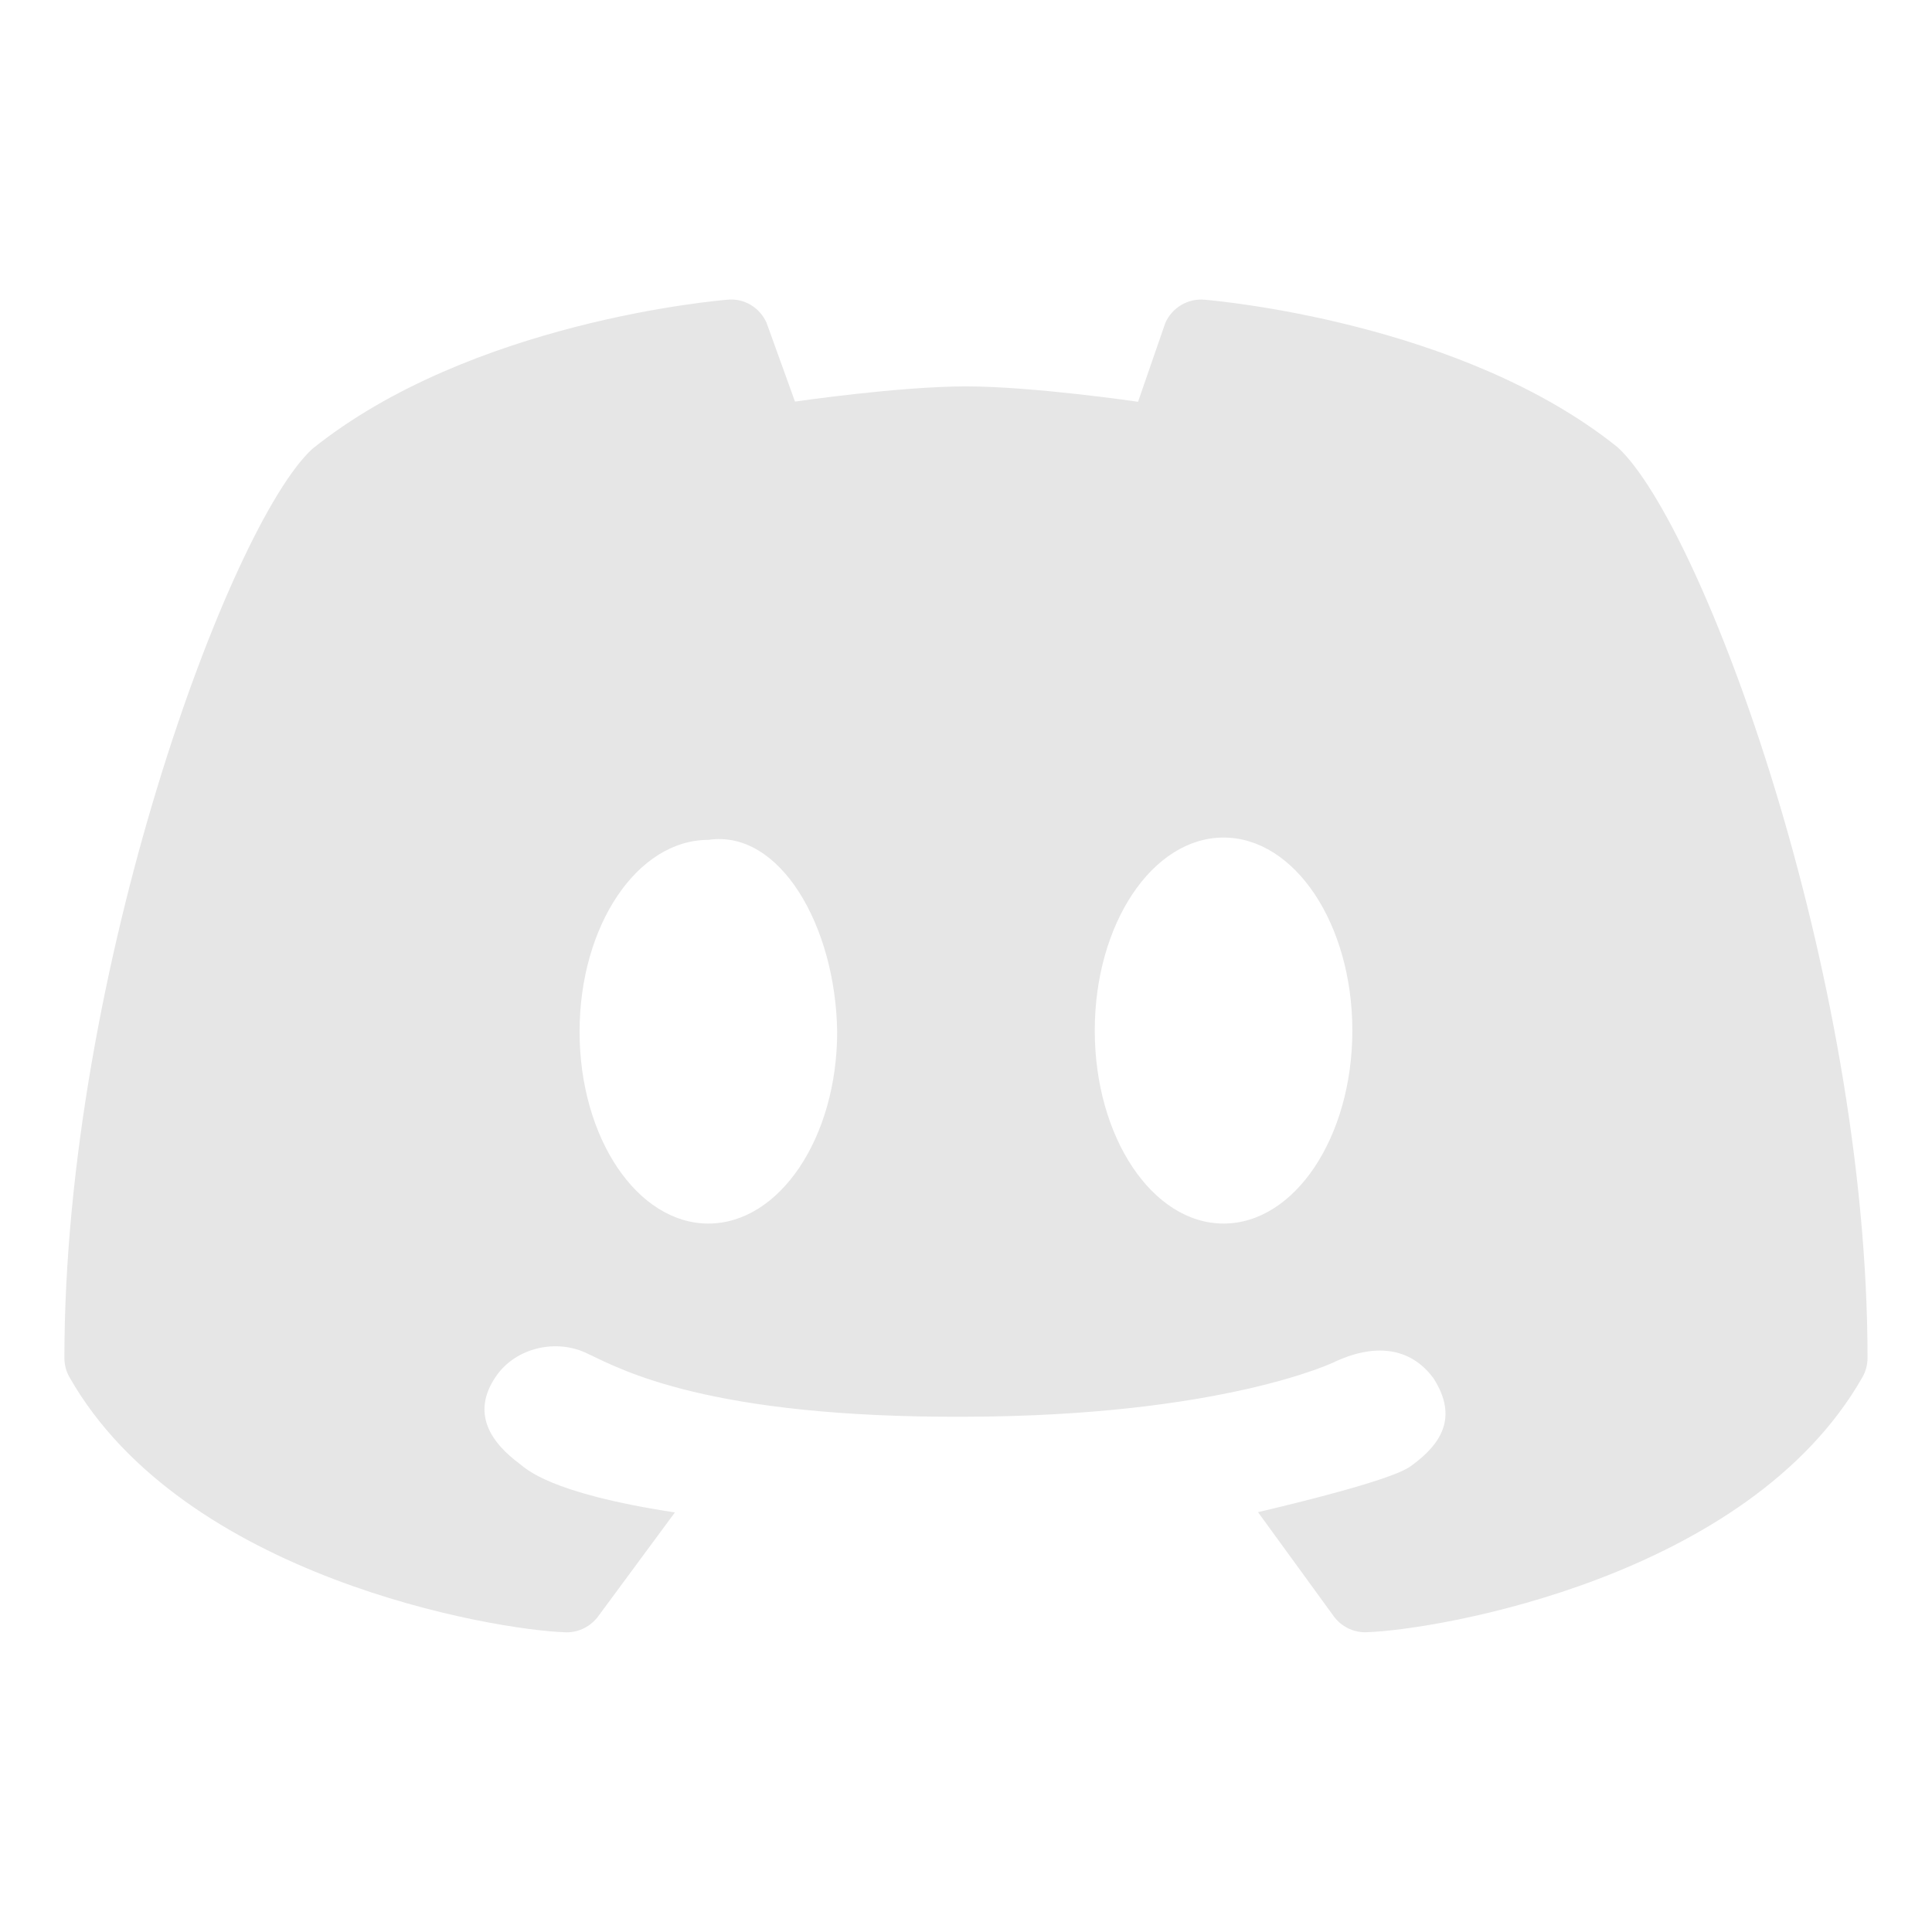 <svg version="1.1" xmlns="http://www.w3.org/2000/svg" xmlns:xlink="http://www.w3.org/1999/xlink" width="30px" height="30px" viewBox="0,0,256,256"><g fill="#e6e6e6" fill-rule="nonzero" stroke="none" stroke-width="1" stroke-linecap="butt" stroke-linejoin="miter" stroke-miterlimit="10" stroke-dasharray="" stroke-dashoffset="0" font-family="none" font-weight="none" font-size="none" text-anchor="none" style="mix-blend-mode: normal"><g transform="scale(8.533,8.533)"><path d="M12.345,6.236c-0.218,-0.606 -0.438,-1.217 -0.442,-1.225c-0.105,-0.235 -0.348,-0.383 -0.604,-0.357c-0.162,0.013 -3.995,0.343 -6.451,2.318c-1.284,1.186 -3.848,8.12 -3.848,14.115c0,0.106 0.027,0.209 0.08,0.301c1.771,3.11 6.599,3.924 7.699,3.959c0.007,0.001 0.013,0.001 0.019,0.001c0.194,0 0.376,-0.093 0.492,-0.25l1.19,-1.612c-1.966,-0.299 -2.321,-0.689 -2.404,-0.75c-0.444,-0.327 -0.772,-0.785 -0.374,-1.363c0.306,-0.449 0.948,-0.597 1.44,-0.344c0.504,0.235 1.853,0.991 5.858,0.971c3.977,-0.012 5.723,-0.845 5.748,-0.863c0.668,-0.301 1.189,-0.177 1.514,0.269c0.387,0.607 0.111,1.018 -0.331,1.344c-0.083,0.061 -0.284,0.232 -2.396,0.732l1.175,1.615c0.115,0.158 0.298,0.25 0.492,0.25c0.007,0 0.013,0 0.019,-0.001c1.101,-0.035 5.929,-0.849 7.699,-3.959c0.053,-0.092 0.08,-0.195 0.08,-0.301c0,-5.994 -2.564,-12.928 -3.88,-14.14c-2.424,-1.948 -6.257,-2.278 -6.419,-2.292c-0.256,-0.022 -0.499,0.123 -0.604,0.357c-0.004,0.008 -0.218,0.629 -0.425,1.228c0,0 -1.631,-0.239 -2.672,-0.239c-1.041,0 -2.655,0.236 -2.655,0.236zM11,19c-1.105,0 -2,-1.333 -2,-2.979c0,-1.646 0.895,-2.979 2,-2.979c1.109,-0.165 1.976,1.333 2,2.979c0,1.646 -0.895,2.979 -2,2.979zM19,19c-1.105,0 -2,-1.342 -2,-2.997c0,-1.655 0.895,-2.997 2,-2.997c1.105,0 2,1.342 2,2.997c0,1.655 -0.895,2.997 -2,2.997z"></path></g></g></svg>